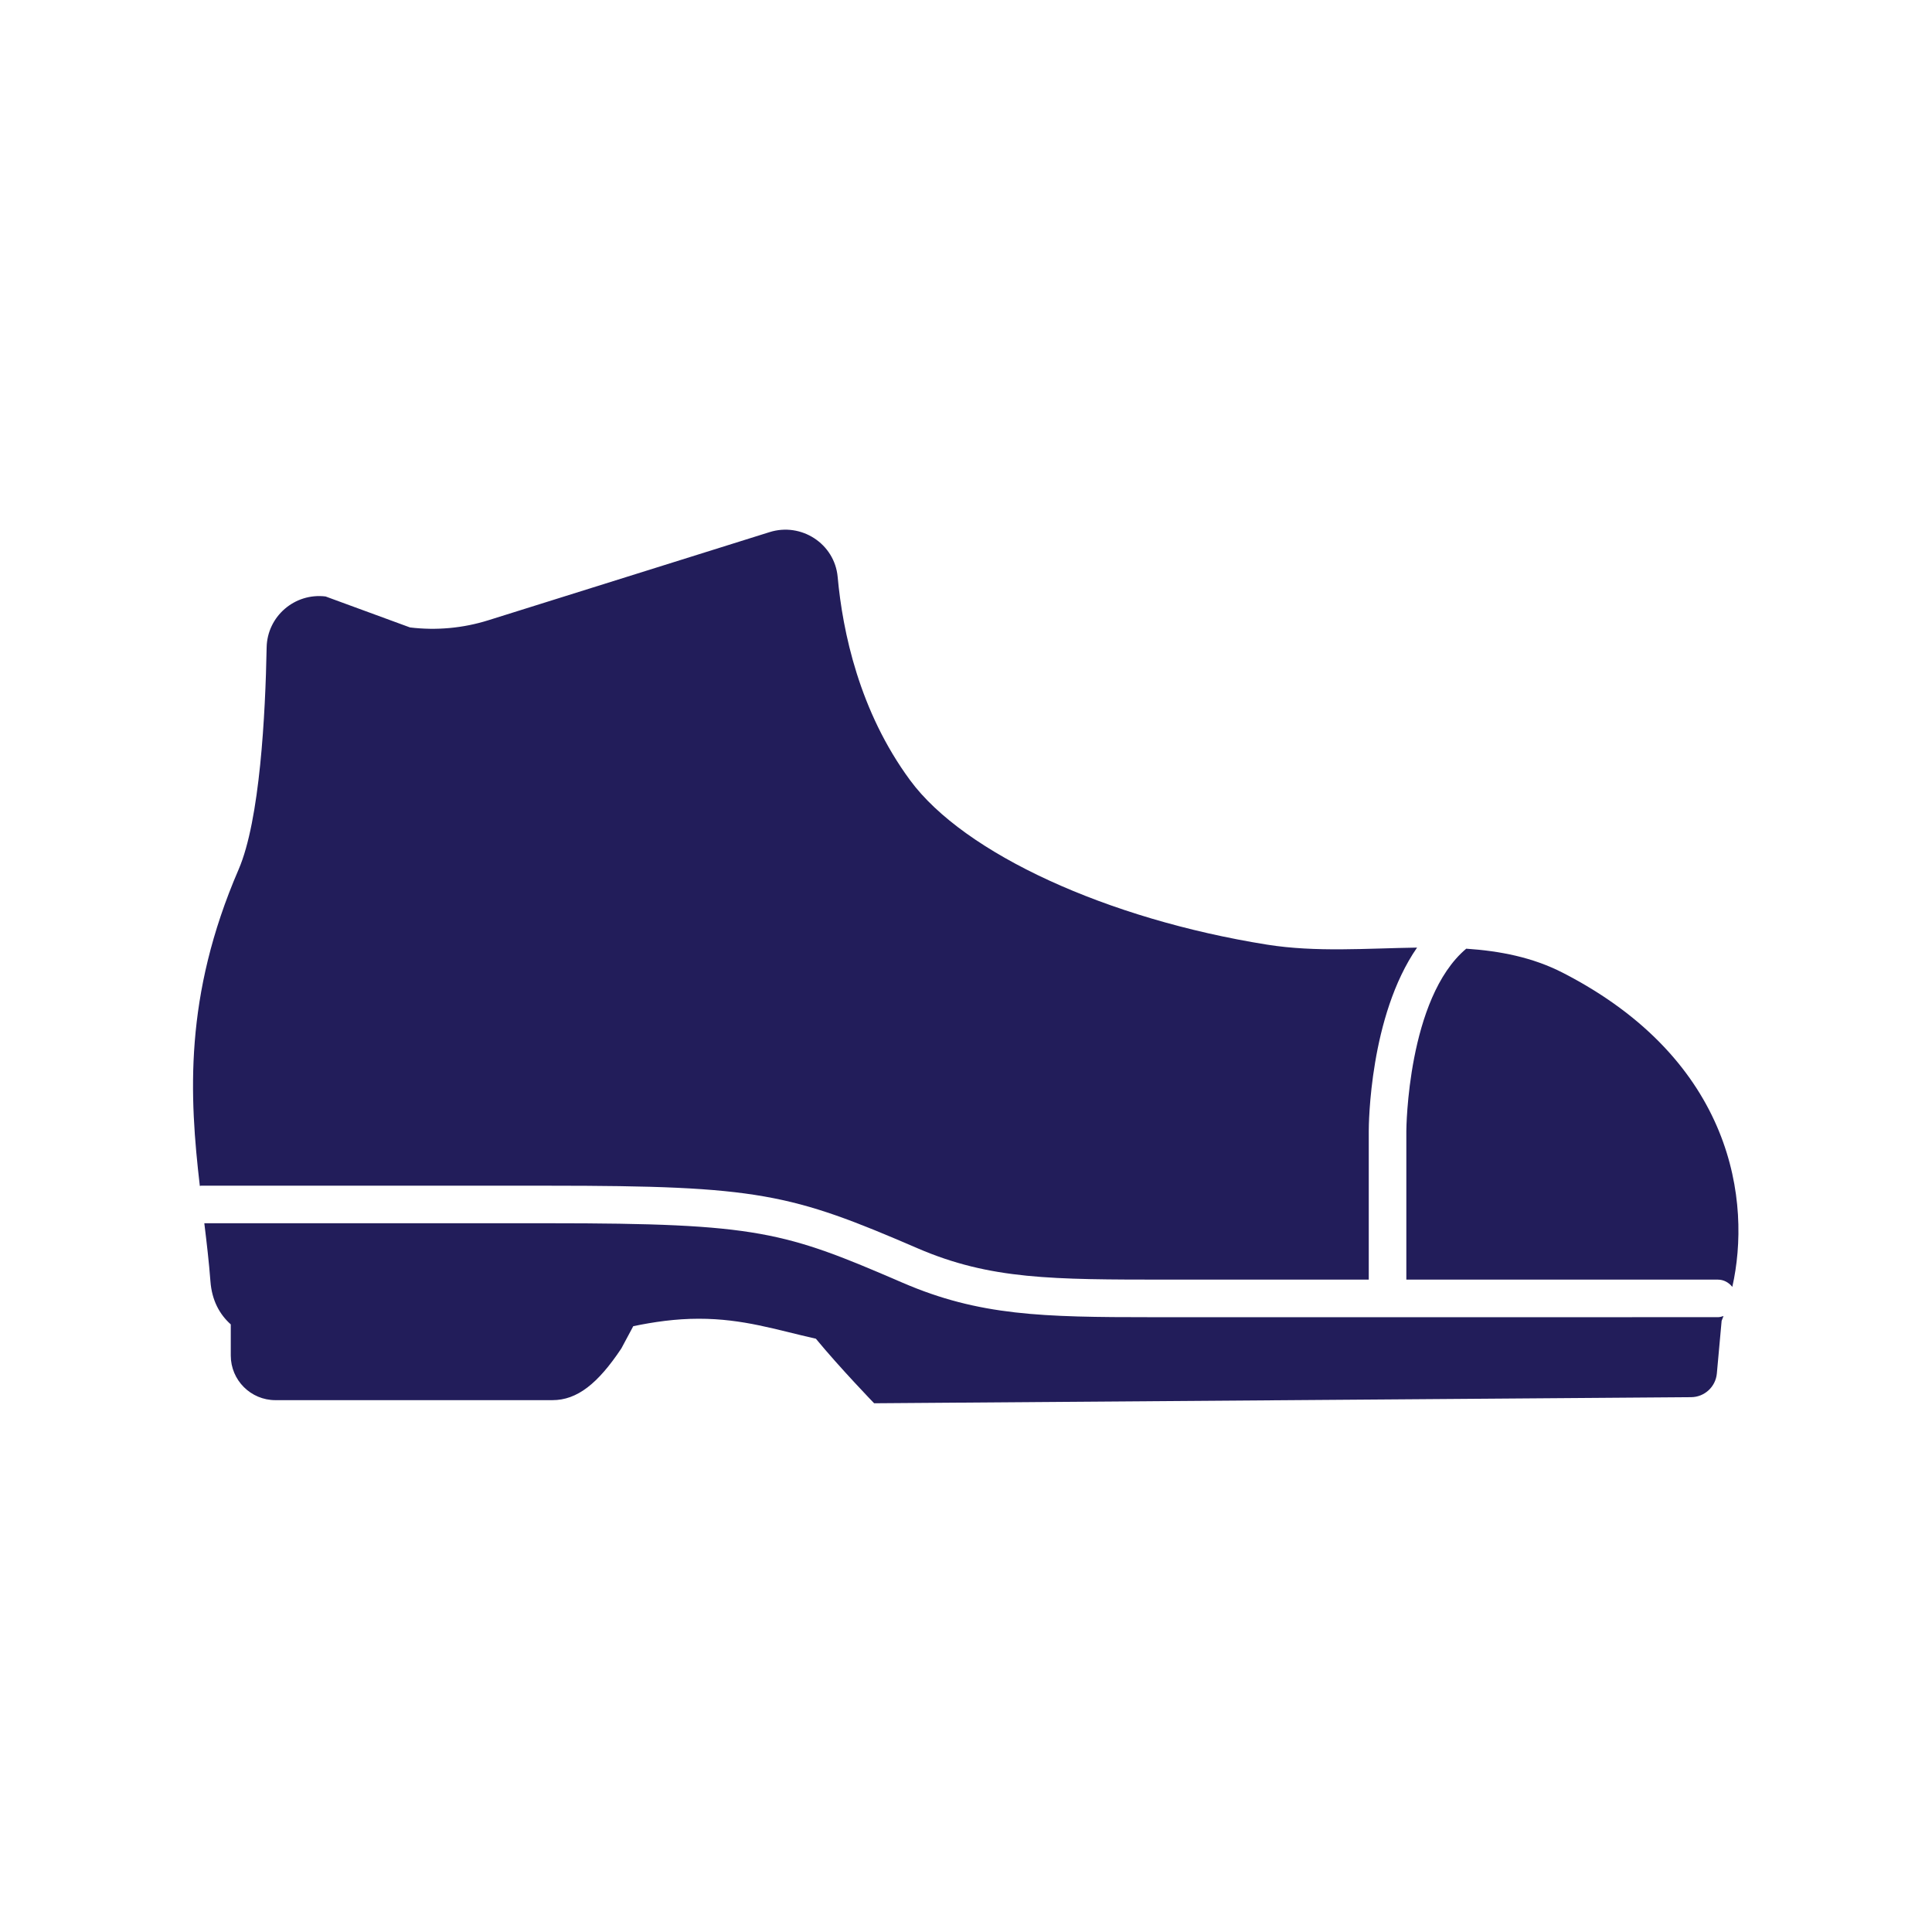 <?xml version="1.0" encoding="UTF-8" standalone="no"?>
<!DOCTYPE svg PUBLIC "-//W3C//DTD SVG 1.1//EN" "http://www.w3.org/Graphics/SVG/1.1/DTD/svg11.dtd">
<svg xmlns="http://www.w3.org/2000/svg" xmlns:xlink="http://www.w3.org/1999/xlink" xmlns:serif="http://www.serif.com/" width="1000px" height="1000px" version="1.1" xml:space="preserve" style="fill-rule:evenodd;clip-rule:evenodd;stroke-linejoin:round;stroke-miterlimit:2;">
<style>
:root {
--color1: 34,29,90;
}
</style>
    <g transform="matrix(2.05,0,0,2.05,-609.283,-525.208)">
        <g transform="matrix(4.167,0,0,4.167,0,-2298.86)">
            <path d="M156.538,681.69L156.538,690.7L175.412,690.7C175.772,690.7 176.08,690.878 176.289,691.141C177.444,686.024 176.397,677.438 166.022,672.109C164.185,671.166 162.209,670.786 160.167,670.648C156.6,673.649 156.538,681.594 156.538,681.69Z" style="fill:rgb(34,29,90);fill-rule:nonzero;"/>
        </g>
        <g transform="matrix(4.167,0,0,4.167,0,-2298.86)">
            <path d="M83.505,685.009L104.562,685.009C117.292,685.009 119.235,685.484 126.922,688.801C131.337,690.706 135.114,690.696 142.016,690.7L154.261,690.7L154.261,681.689C154.261,681.3 154.312,674.729 157.188,670.582C154.162,670.625 151.063,670.876 148.096,670.402C138.427,668.858 129.748,664.892 126.471,660.443C123.388,656.259 122.382,651.435 122.081,648.124C121.898,646.113 119.879,644.802 117.954,645.408L100.926,650.744C99.39,651.228 97.768,651.377 96.169,651.183L91.051,649.306C89.179,649.078 87.515,650.514 87.481,652.399C87.406,656.431 87.076,662.856 85.782,665.85C82.458,673.537 82.803,679.614 83.433,685.023L83.505,685.009Z" style="fill:rgb(34,29,90);fill-rule:nonzero;"/>
        </g>
        <g transform="matrix(4.167,0,0,4.167,0,-2298.86)">
            <path d="M175.412,692.976L142.017,692.977L141.127,692.977C134.493,692.977 130.664,692.895 126.021,690.891C118.85,687.798 117.298,687.284 104.562,687.284L83.705,687.284C83.851,688.478 83.988,689.646 84.075,690.794C84.162,691.962 84.629,692.804 85.308,693.413L85.308,695.3C85.308,696.792 86.518,698.003 88.011,698.003L104.799,698.003C106.292,698.003 107.549,697.007 108.972,694.873L109.696,693.521C110.935,693.266 112.24,693.07 113.667,693.07C116.369,693.07 118.339,693.737 120.76,694.28C122.209,696.039 124.29,698.192 124.29,698.192L173.793,697.823C174.604,697.817 175.278,697.197 175.352,696.39L175.642,693.196C175.681,693.103 175.719,693.004 175.756,692.906C175.646,692.941 175.534,692.976 175.412,692.976Z" style="fill:rgb(34,29,90);fill-rule:nonzero;"/>
        </g>
    </g>
</svg>
<!-- SW dynamic icon -->
